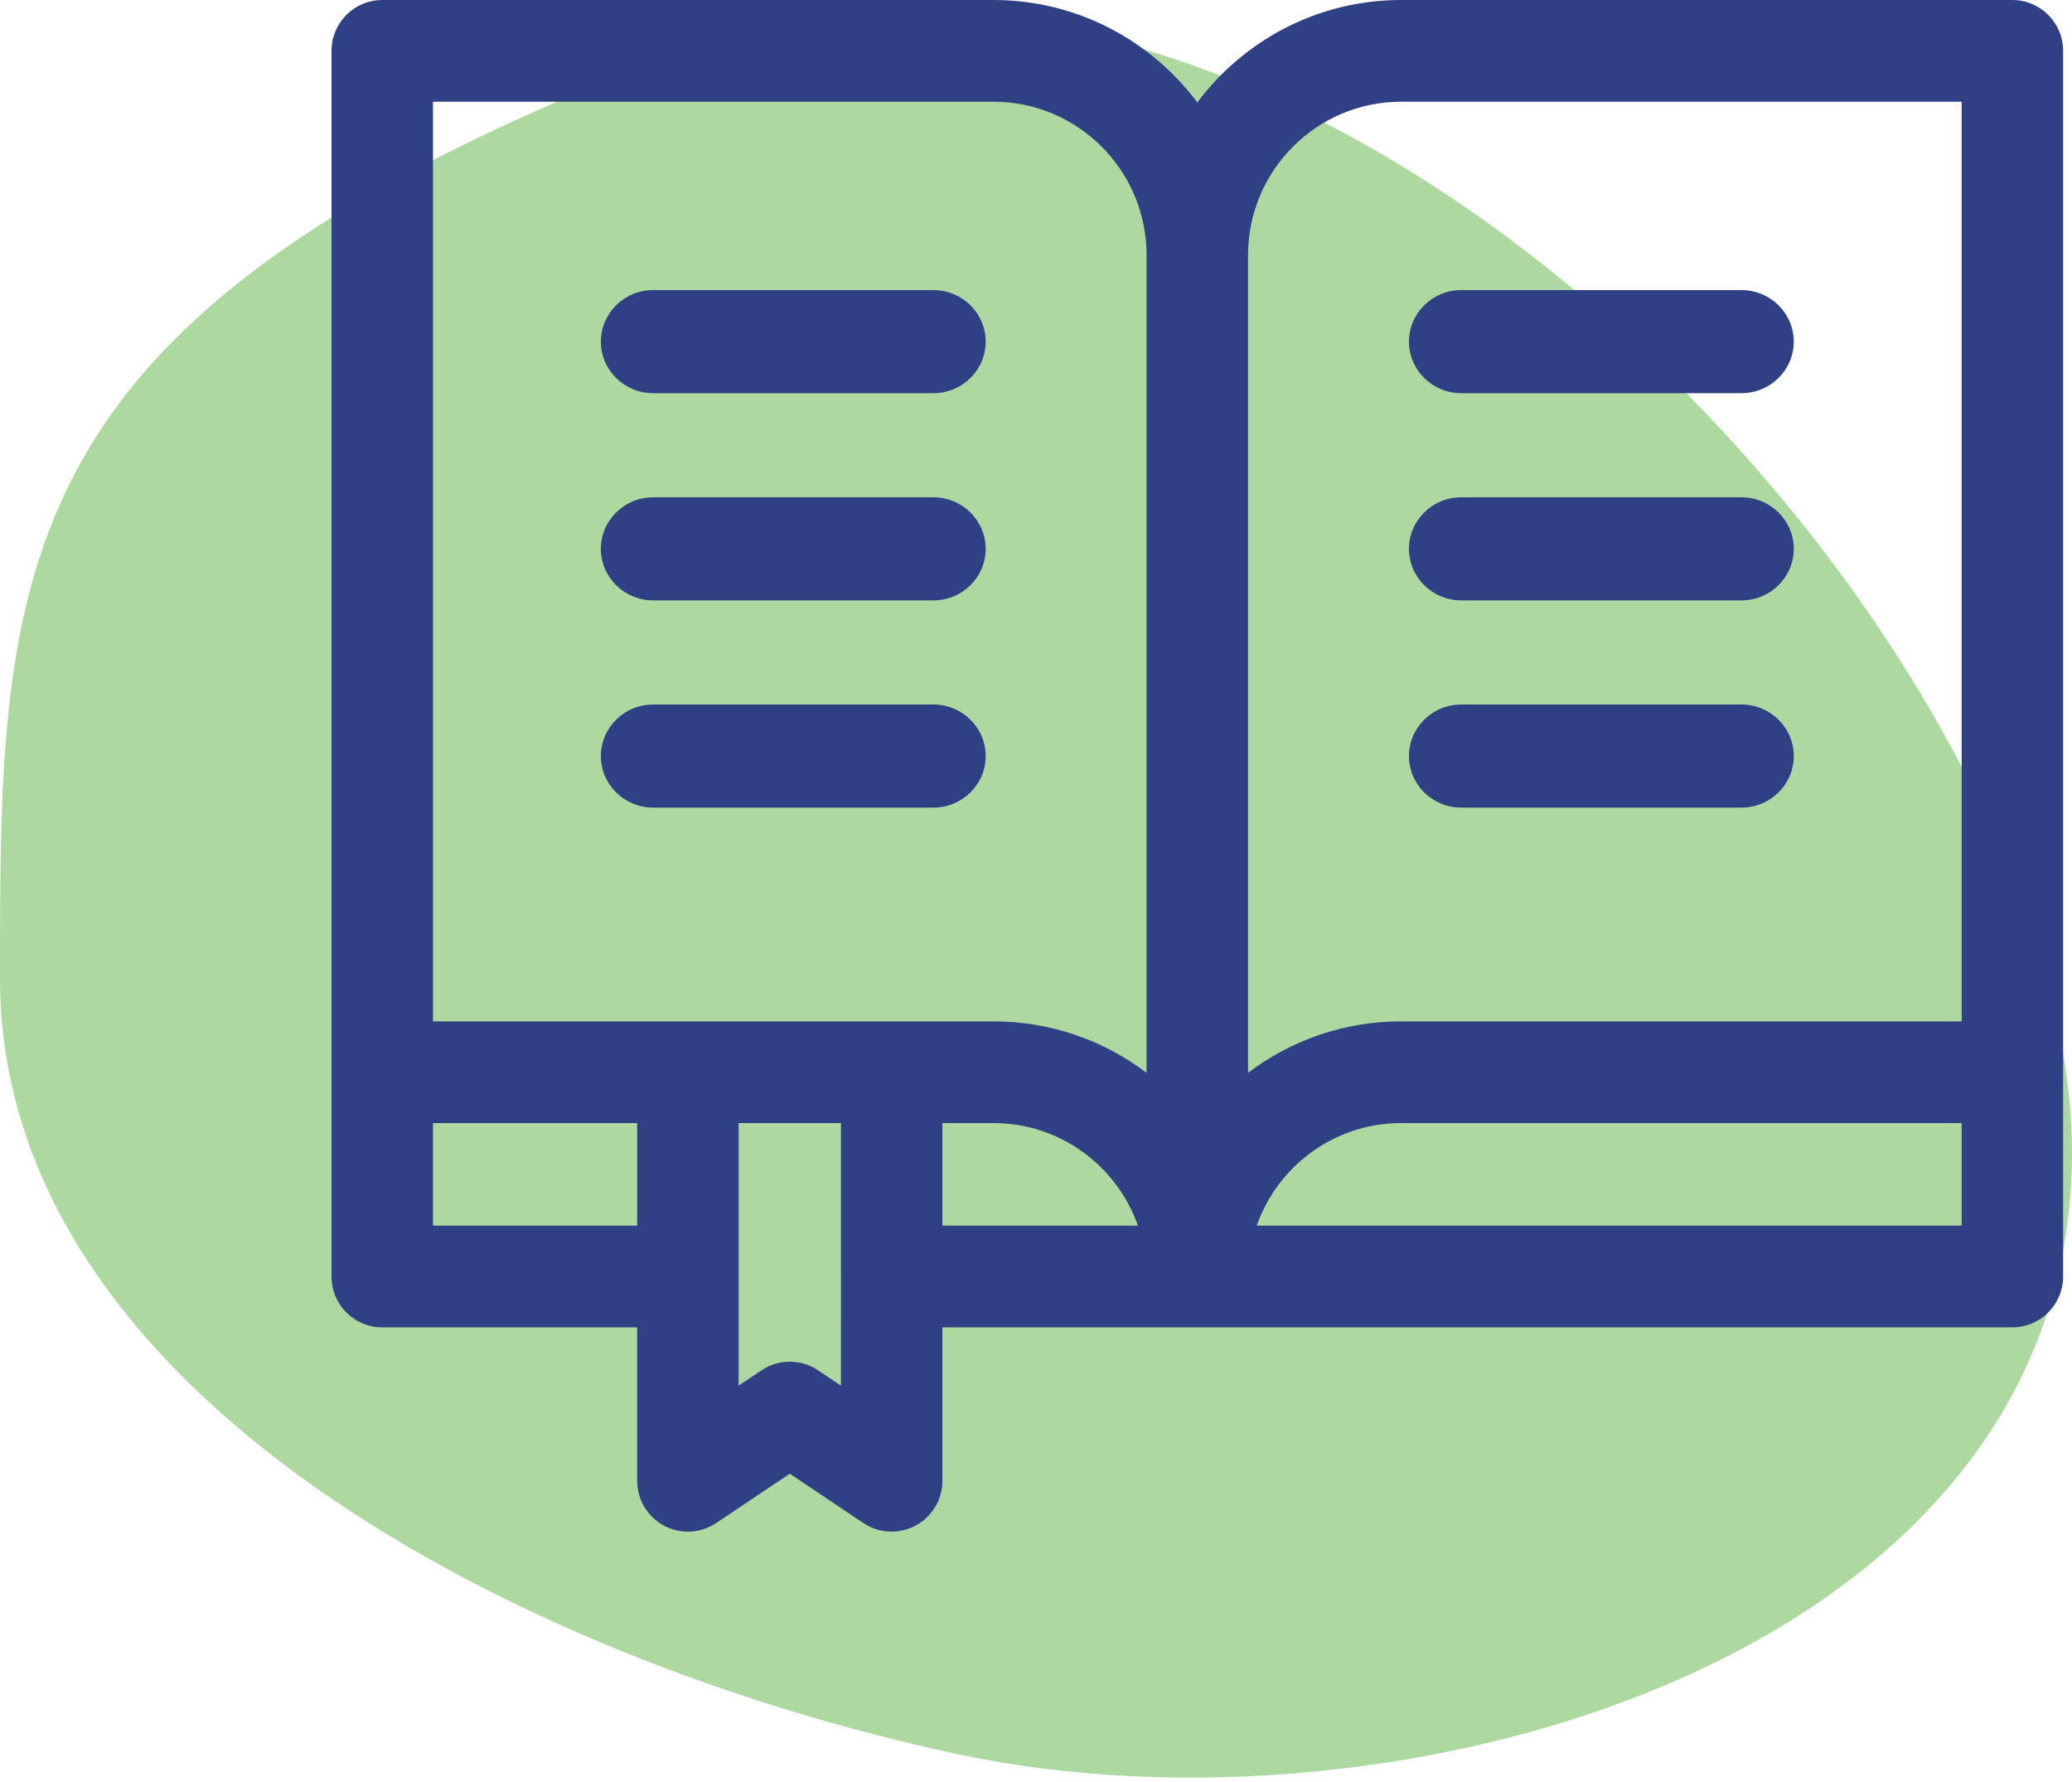 <svg xmlns="http://www.w3.org/2000/svg" width="100" height="86" viewBox="0 0 100 86">
    <g fill="none" fill-rule="evenodd">
        <path fill="#5EB244" d="M46.197 84.652C67.465 89.222 100 80.082 100 55.628c0-24.455-36.655-65.015-68.327-52.686C0 15.27 0 27.24 0 47.22s24.929 32.862 46.197 37.432z" opacity=".505"/>
        <path fill="#304084" fill-rule="nonzero" d="M47.951 0c4.019 0 7.592 1.945 9.835 4.944C60.028 1.944 63.602 0 67.62 0h29.503c1.352 0 2.448 1.099 2.448 2.454v59.15c0 1.356-1.096 2.455-2.448 2.455h-51.64v7.404c0 .906-.498 1.738-1.295 2.164-.361.194-.758.29-1.154.29-.476 0-.95-.138-1.36-.413l-3.557-2.382-3.557 2.382c-.751.503-1.718.55-2.514.123-.797-.427-1.295-1.258-1.295-2.164v-7.404H18.448c-1.352 0-2.448-1.099-2.448-2.454V2.455C16 1.098 17.096 0 18.448 0zm-7.365 54.2h-4.938v12.672l1.109-.743c.412-.276.886-.413 1.36-.413.474 0 .949.137 1.36.413l1.109.743V54.2zm54.089 0H67.62c-3.215 0-5.957 2.07-6.969 4.95h34.024V54.2zm-63.924 0h-9.854v4.95h9.854V54.2zm17.2 0h-2.468v4.95h9.437c-1.012-2.88-3.754-4.95-6.969-4.95zm0-49.291H20.897v44.383H47.95c2.77 0 5.33.925 7.386 2.482V12.313c0-4.083-3.313-7.404-7.386-7.404zm46.724 0H67.62c-4.073 0-7.386 3.321-7.386 7.404v39.461c2.057-1.557 4.616-2.482 7.386-2.482h27.055V4.909zM84.047 34c1.394 0 2.524 1.114 2.524 2.488 0 1.373-1.13 2.487-2.524 2.487H70.525c-1.395 0-2.525-1.114-2.525-2.487C68 35.114 69.13 34 70.525 34zm-39 0c1.394 0 2.524 1.114 2.524 2.488 0 1.373-1.13 2.487-2.524 2.487H31.525c-1.395 0-2.525-1.114-2.525-2.487C29 35.114 30.13 34 31.525 34zm39-10c1.394 0 2.524 1.114 2.524 2.488 0 1.373-1.13 2.487-2.524 2.487H70.525c-1.395 0-2.525-1.114-2.525-2.487C68 25.114 69.13 24 70.525 24zm-39 0c1.394 0 2.524 1.114 2.524 2.488 0 1.373-1.13 2.487-2.524 2.487H31.525c-1.395 0-2.525-1.114-2.525-2.487C29 25.114 30.13 24 31.525 24zm39-10c1.394 0 2.524 1.114 2.524 2.488 0 1.373-1.13 2.487-2.524 2.487H70.525c-1.395 0-2.525-1.114-2.525-2.487C68 15.114 69.13 14 70.525 14zm-39 0c1.394 0 2.524 1.114 2.524 2.488 0 1.373-1.13 2.487-2.524 2.487H31.525c-1.395 0-2.525-1.114-2.525-2.487C29 15.114 30.13 14 31.525 14z"/>
    </g>
</svg>
